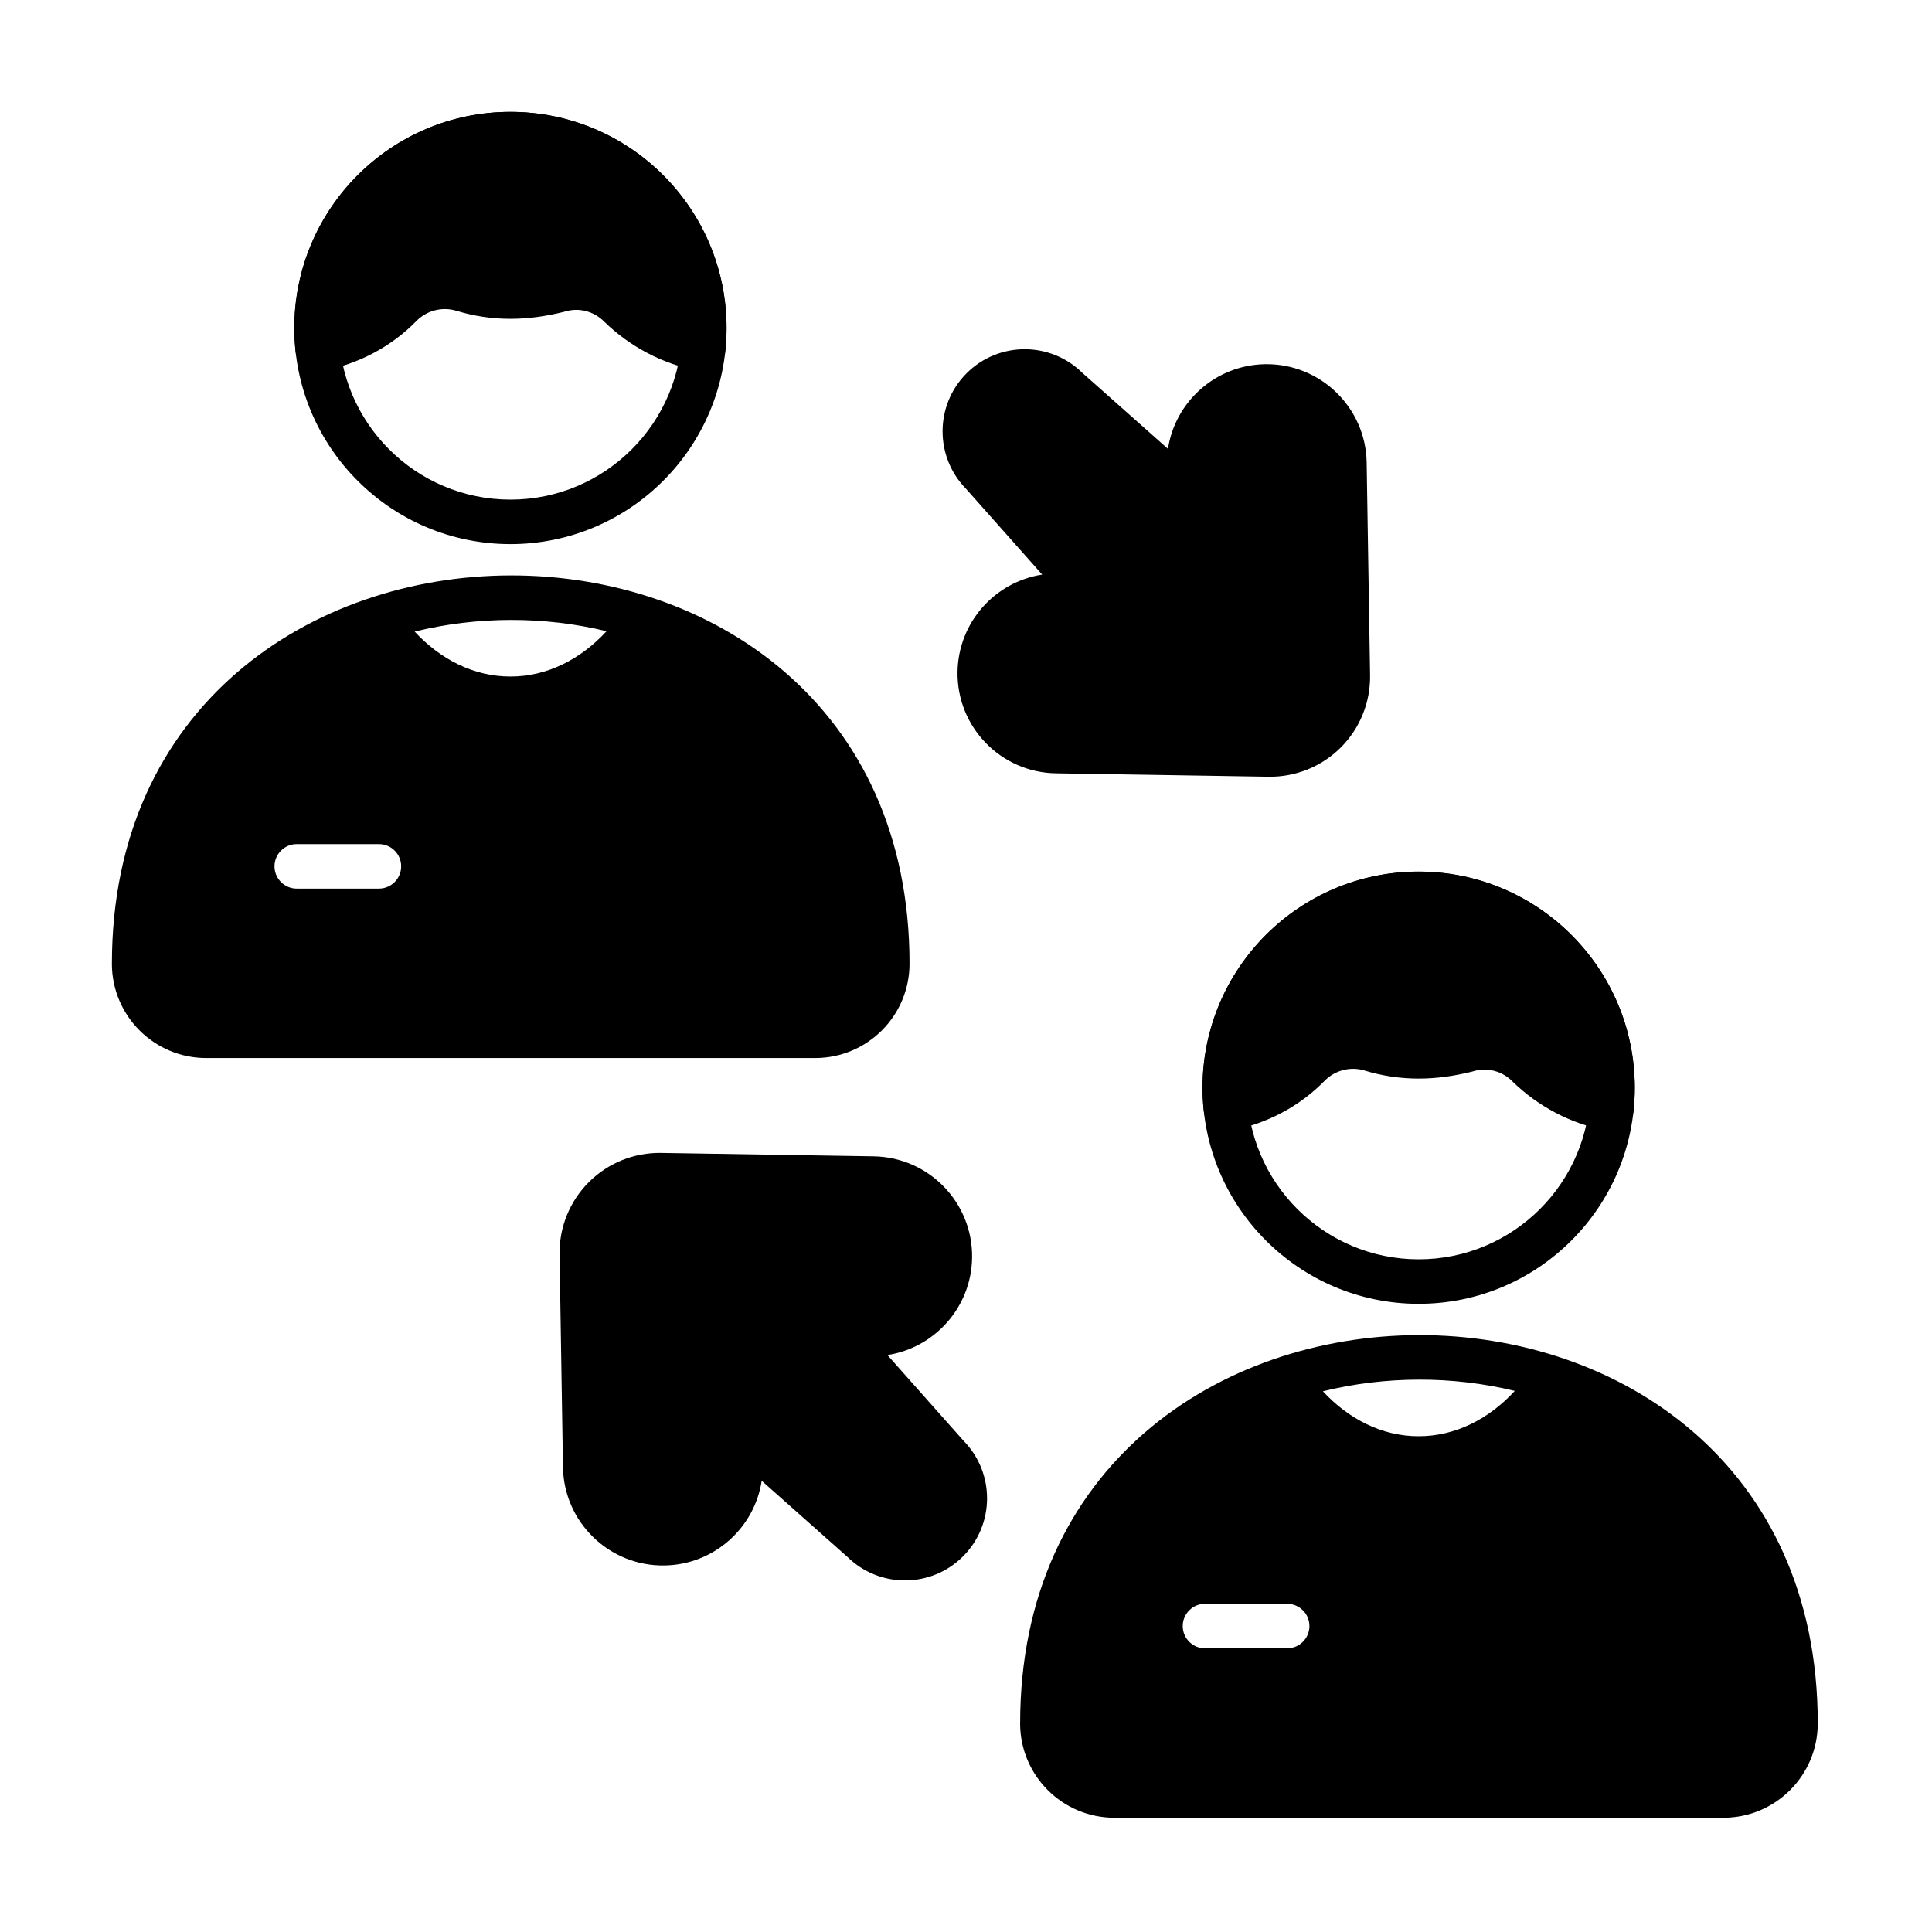 <?xml version="1.0" encoding="UTF-8"?>
<!-- Uploaded to: ICON Repo, www.svgrepo.com, Generator: ICON Repo Mixer Tools -->
<svg fill="#000000" width="800px" height="800px" version="1.1" viewBox="144 144 512 512" xmlns="http://www.w3.org/2000/svg">
 <g fill-rule="evenodd">
  <path d="m420.19 296.27c-12.527 1.926-22.223 12.66-22.434 25.754-0.234 14.617 11.441 26.676 26.059 26.91 0 0 56.359 0.906 56.359 0.906 7.172 0.113 14.086-2.684 19.156-7.754 5.07-5.07 7.871-11.984 7.754-19.156l-0.906-56.355c-0.234-14.617-12.293-26.293-26.91-26.059-13.09 0.211-23.828 9.906-25.75 22.434l-22.719-20.168c-8.504-8.355-22.191-8.309-30.637 0.137-8.453 8.453-8.492 22.156-0.121 30.656l20.152 22.699z"/>
  <path d="m345.86 536.43 22.715 20.164c8.504 8.355 22.191 8.309 30.637-0.137 8.453-8.453 8.492-22.156 0.117-30.656l-20.148-22.699c12.527-1.926 22.223-12.66 22.434-25.75 0.234-14.617-11.441-26.676-26.059-26.91 0 0-56.359-0.906-56.359-0.906-7.172-0.117-14.086 2.68-19.156 7.754-5.07 5.07-7.871 11.984-7.754 19.156l0.906 56.359c0.234 14.617 12.293 26.293 26.91 26.059 13.094-0.211 23.828-9.906 25.754-22.434z"/>
  <path d="m279.27 173.65c-31.613 0-57.273 25.664-57.273 57.273s25.664 57.273 57.273 57.273 57.273-25.664 57.273-57.273c0-31.613-25.664-57.273-57.273-57.273zm0 11.793c25.102 0 45.48 20.379 45.48 45.48s-20.379 45.48-45.48 45.48-45.48-20.379-45.48-45.48 20.379-45.48 45.48-45.48z"/>
  <path d="m519.96 374.98c-31.609 0-57.273 25.664-57.273 57.273 0 31.609 25.664 57.273 57.273 57.273s57.273-25.664 57.273-57.273c0-31.613-25.664-57.273-57.273-57.273zm0 11.793c25.102 0 45.48 20.379 45.48 45.48 0 25.102-20.379 45.48-45.48 45.48-25.102 0-45.48-20.379-45.48-45.48 0-25.102 20.379-45.48 45.48-45.48z"/>
  <path d="m222.33 237.17c0.176 1.629 1.023 3.113 2.34 4.09 1.316 0.98 2.981 1.367 4.59 1.066 9.742-1.797 18.477-6.477 25.129-13.281 2.754-2.793 6.856-3.828 10.629-2.664 0.008 0.004 0.016 0.004 0.023 0.008 4.504 1.367 9.277 2.106 14.223 2.106 4.852 0 9.539-0.711 14.031-1.812 0.113-0.027 0.23-0.059 0.344-0.098 3.695-1.148 7.719-0.137 10.438 2.617 0.031 0.031 0.059 0.059 0.09 0.086 6.769 6.582 15.434 11.219 25.094 13.023 1.613 0.301 3.281-0.086 4.602-1.062 1.316-0.98 2.168-2.465 2.344-4.098 0.223-2.047 0.336-4.125 0.336-6.231 0-31.613-25.664-57.273-57.273-57.273-31.613 0-57.273 25.664-57.273 57.273 0 2.113 0.113 4.199 0.336 6.25z"/>
  <path d="m463.02 438.51c0.176 1.629 1.027 3.113 2.34 4.09 1.316 0.98 2.977 1.367 4.59 1.066 9.742-1.797 18.477-6.477 25.125-13.281 2.754-2.793 6.859-3.828 10.629-2.664 0.008 0.004 0.016 0.004 0.023 0.008 4.504 1.367 9.277 2.106 14.223 2.106 4.852 0 9.539-0.711 14.031-1.812 0.113-0.027 0.23-0.059 0.344-0.098 3.695-1.148 7.723-0.137 10.438 2.617 0.027 0.031 0.059 0.059 0.086 0.09 6.769 6.578 15.438 11.219 25.098 13.023 1.613 0.301 3.281-0.086 4.598-1.062 1.316-0.98 2.168-2.465 2.344-4.098 0.223-2.047 0.336-4.125 0.336-6.231 0-31.613-25.664-57.273-57.273-57.273s-57.273 25.664-57.273 57.273c0 2.113 0.113 4.199 0.336 6.25z"/>
  <path d="m414.34 600.71c0 13.809 11.195 25.008 25.008 25.008h161.37c13.809 0 25.008-11.195 25.008-25.008 0-68.727-52.812-102.98-105.7-102.89-52.887 0.094-105.68 34.543-105.68 102.89zm48.992-19.891h21.781c3.254 0 5.898-2.641 5.898-5.898 0-3.254-2.641-5.898-5.898-5.898h-21.781c-3.254 0-5.898 2.641-5.898 5.898 0 3.254 2.641 5.898 5.898 5.898zm82.109-68.219c-6.848 7.434-15.711 12.02-25.48 12.02-9.719 0-18.547-4.543-25.379-11.914 8.297-2.043 16.883-3.07 25.461-3.086 8.555-0.016 17.113 0.977 25.395 2.984z"/>
  <path d="m173.65 399.38c0 13.809 11.195 25.008 25.008 25.008h161.37c13.809 0 25.008-11.195 25.008-25.008 0-68.727-52.812-102.98-105.7-102.89-52.887 0.094-105.68 34.543-105.68 102.89zm48.992-19.891h21.777c3.254 0 5.898-2.641 5.898-5.898 0-3.254-2.641-5.898-5.898-5.898h-21.777c-3.254 0-5.898 2.641-5.898 5.898 0 3.254 2.641 5.898 5.898 5.898zm82.105-68.219c-6.848 7.434-15.711 12.02-25.477 12.02-9.719 0-18.547-4.543-25.379-11.914 8.297-2.043 16.883-3.07 25.461-3.086 8.555-0.016 17.113 0.977 25.395 2.984z"/>
 </g>
</svg>
